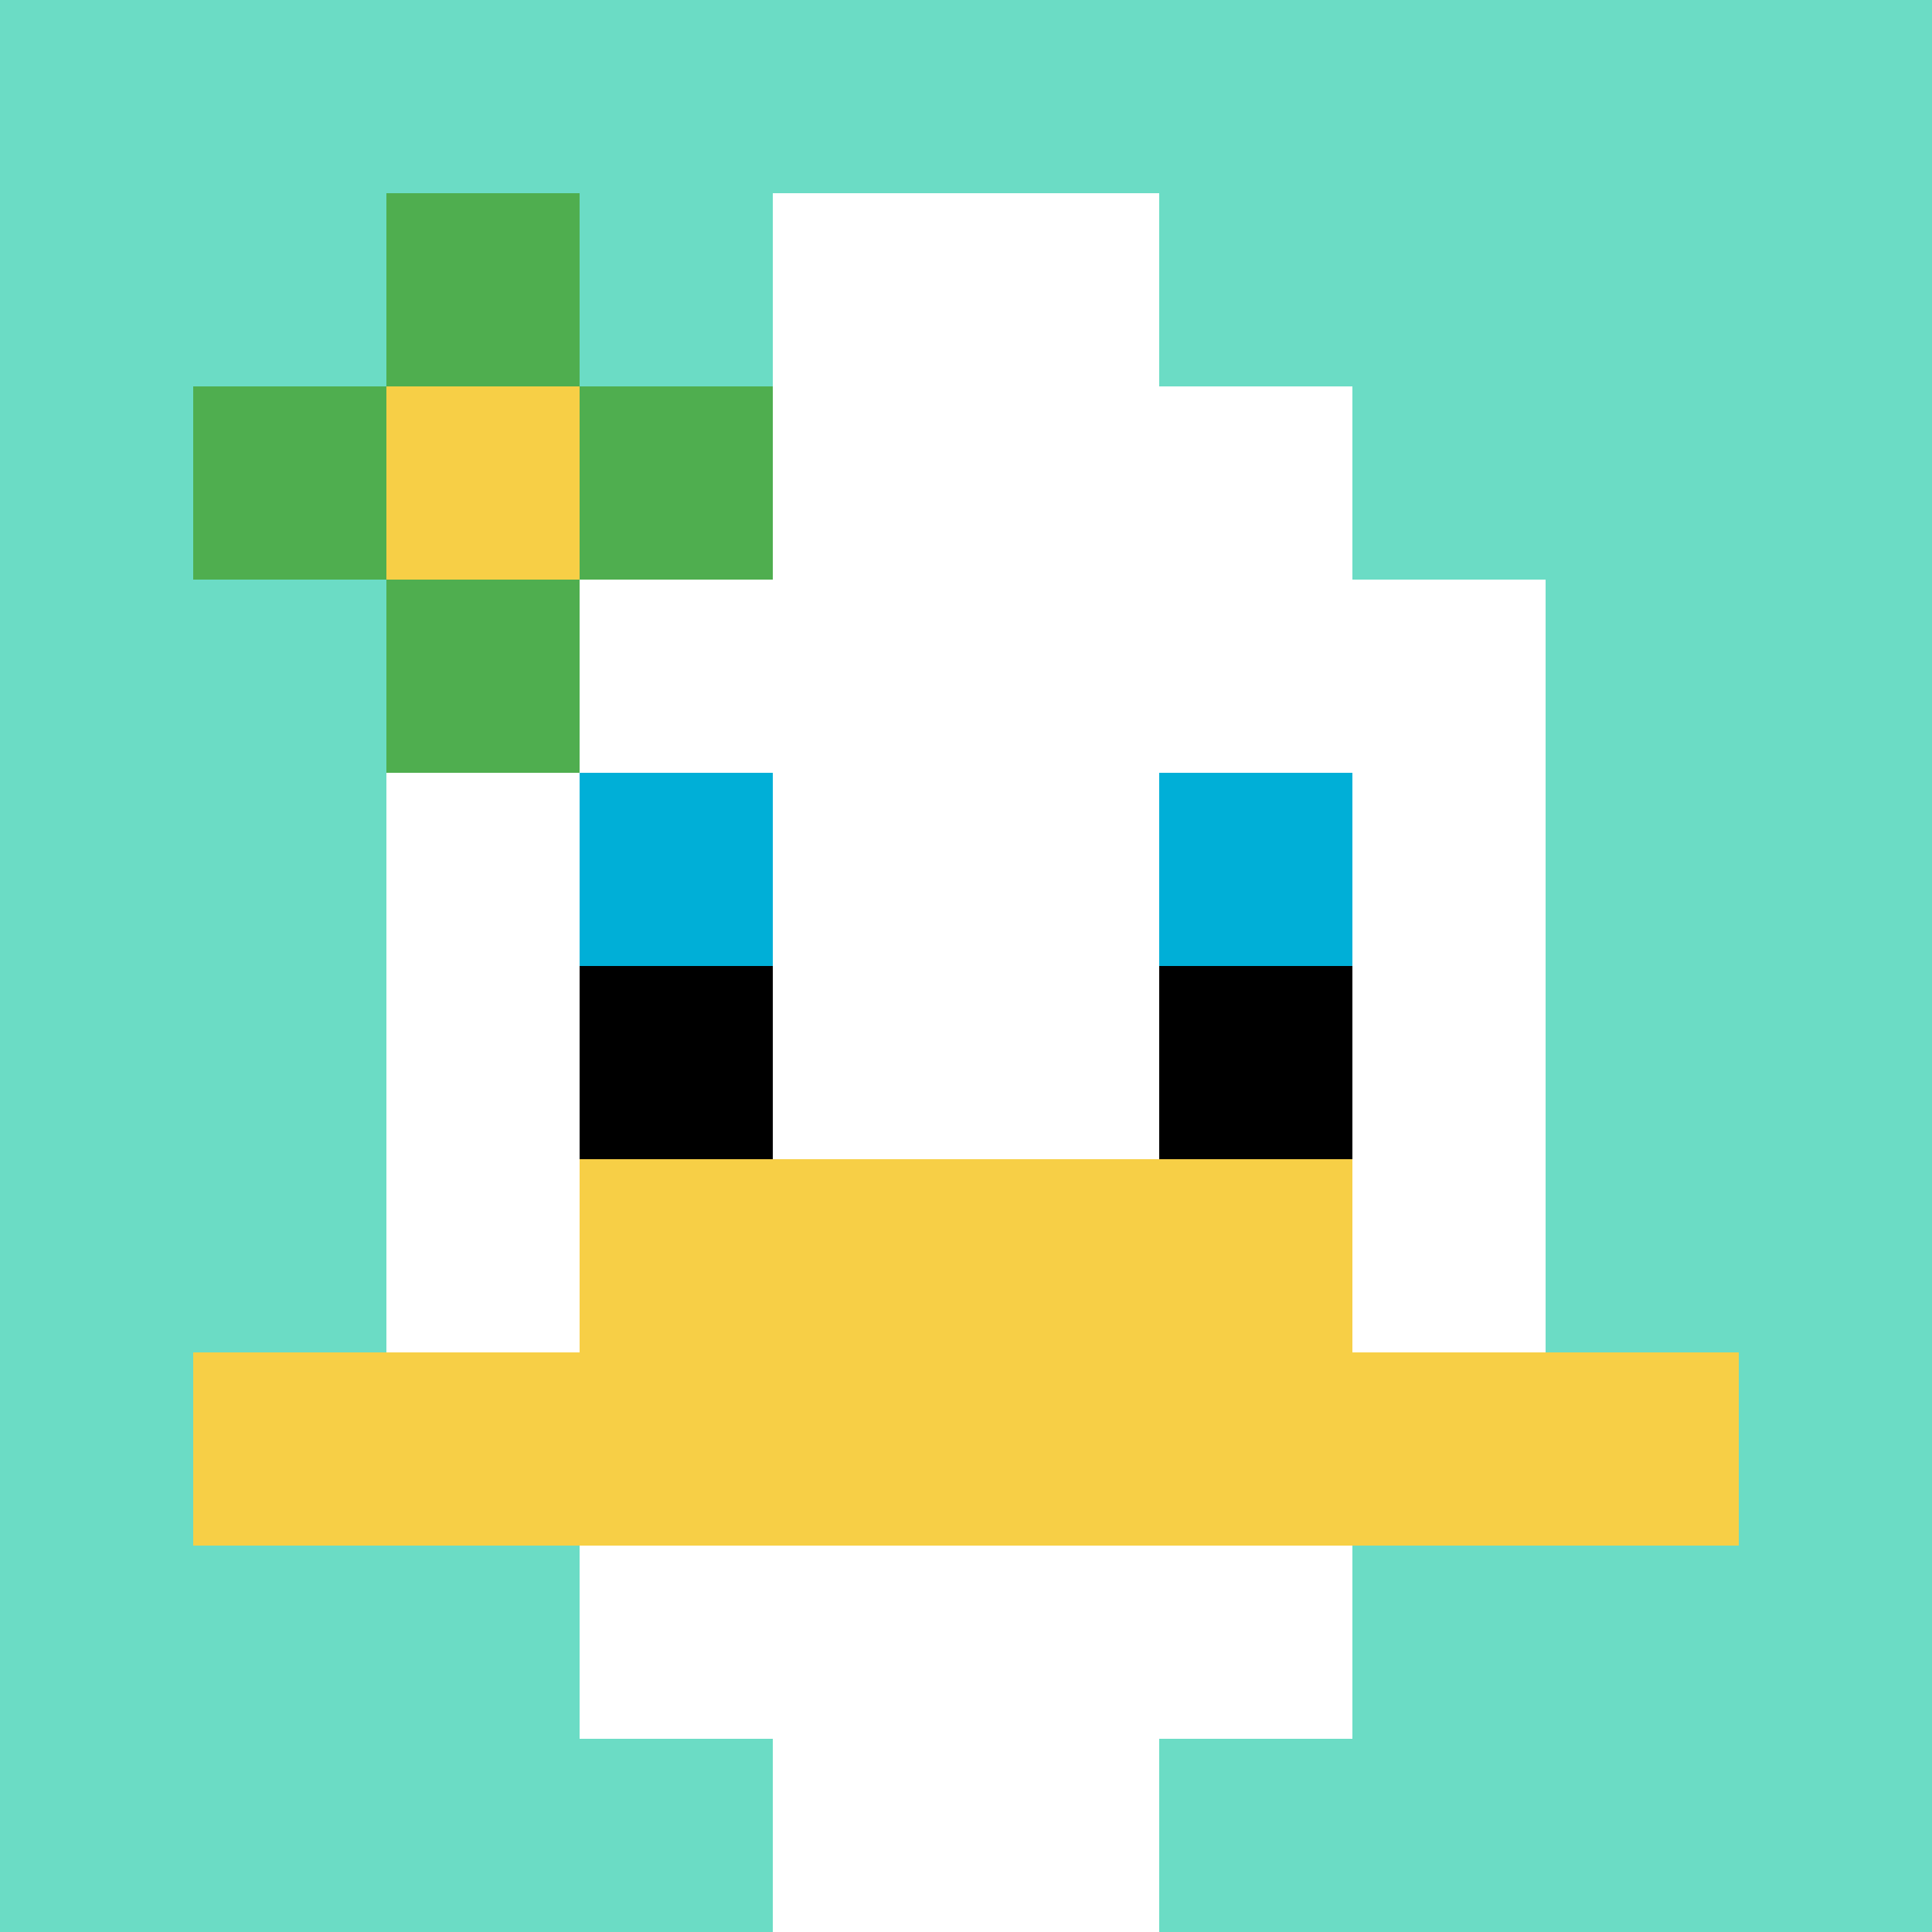 <svg xmlns="http://www.w3.org/2000/svg" version="1.1" width="767" height="767"><title>'goose-pfp-845579' by Dmitri Cherniak</title><desc>seed=845579
backgroundColor=#ffffff
padding=76
innerPadding=0
timeout=500
dimension=1
border=false
Save=function(){return n.handleSave()}
frame=219

Rendered at Sun Sep 15 2024 23:02:11 GMT+0700 (Giờ Đông Dương)
Generated in &lt;1ms
</desc><defs></defs><rect width="100%" height="100%" fill="#ffffff"></rect><g><g id="0-0"><rect x="0" y="0" height="767" width="767" fill="#6BDCC5"></rect><g><rect id="0-0-3-2-4-7" x="230.1" y="153.4" width="306.8" height="536.9" fill="#ffffff"></rect><rect id="0-0-2-3-6-5" x="153.4" y="230.1" width="460.2" height="383.5" fill="#ffffff"></rect><rect id="0-0-4-8-2-2" x="306.8" y="613.6" width="153.4" height="153.4" fill="#ffffff"></rect><rect id="0-0-1-7-8-1" x="76.7" y="536.9" width="613.6" height="76.7" fill="#F7CF46"></rect><rect id="0-0-3-6-4-2" x="230.1" y="460.2" width="306.8" height="153.4" fill="#F7CF46"></rect><rect id="0-0-3-4-1-1" x="230.1" y="306.8" width="76.7" height="76.7" fill="#00AFD7"></rect><rect id="0-0-6-4-1-1" x="460.2" y="306.8" width="76.7" height="76.7" fill="#00AFD7"></rect><rect id="0-0-3-5-1-1" x="230.1" y="383.5" width="76.7" height="76.7" fill="#000000"></rect><rect id="0-0-6-5-1-1" x="460.2" y="383.5" width="76.7" height="76.7" fill="#000000"></rect><rect id="0-0-4-1-2-2" x="306.8" y="76.7" width="153.4" height="153.4" fill="#ffffff"></rect><rect id="0-0-1-2-3-1" x="76.7" y="153.4" width="230.1" height="76.7" fill="#4FAE4F"></rect><rect id="0-0-2-1-1-3" x="153.4" y="76.7" width="76.7" height="230.1" fill="#4FAE4F"></rect><rect id="0-0-2-2-1-1" x="153.4" y="153.4" width="76.7" height="76.7" fill="#F7CF46"></rect></g><rect x="0" y="0" stroke="white" stroke-width="0" height="767" width="767" fill="none"></rect></g></g></svg>